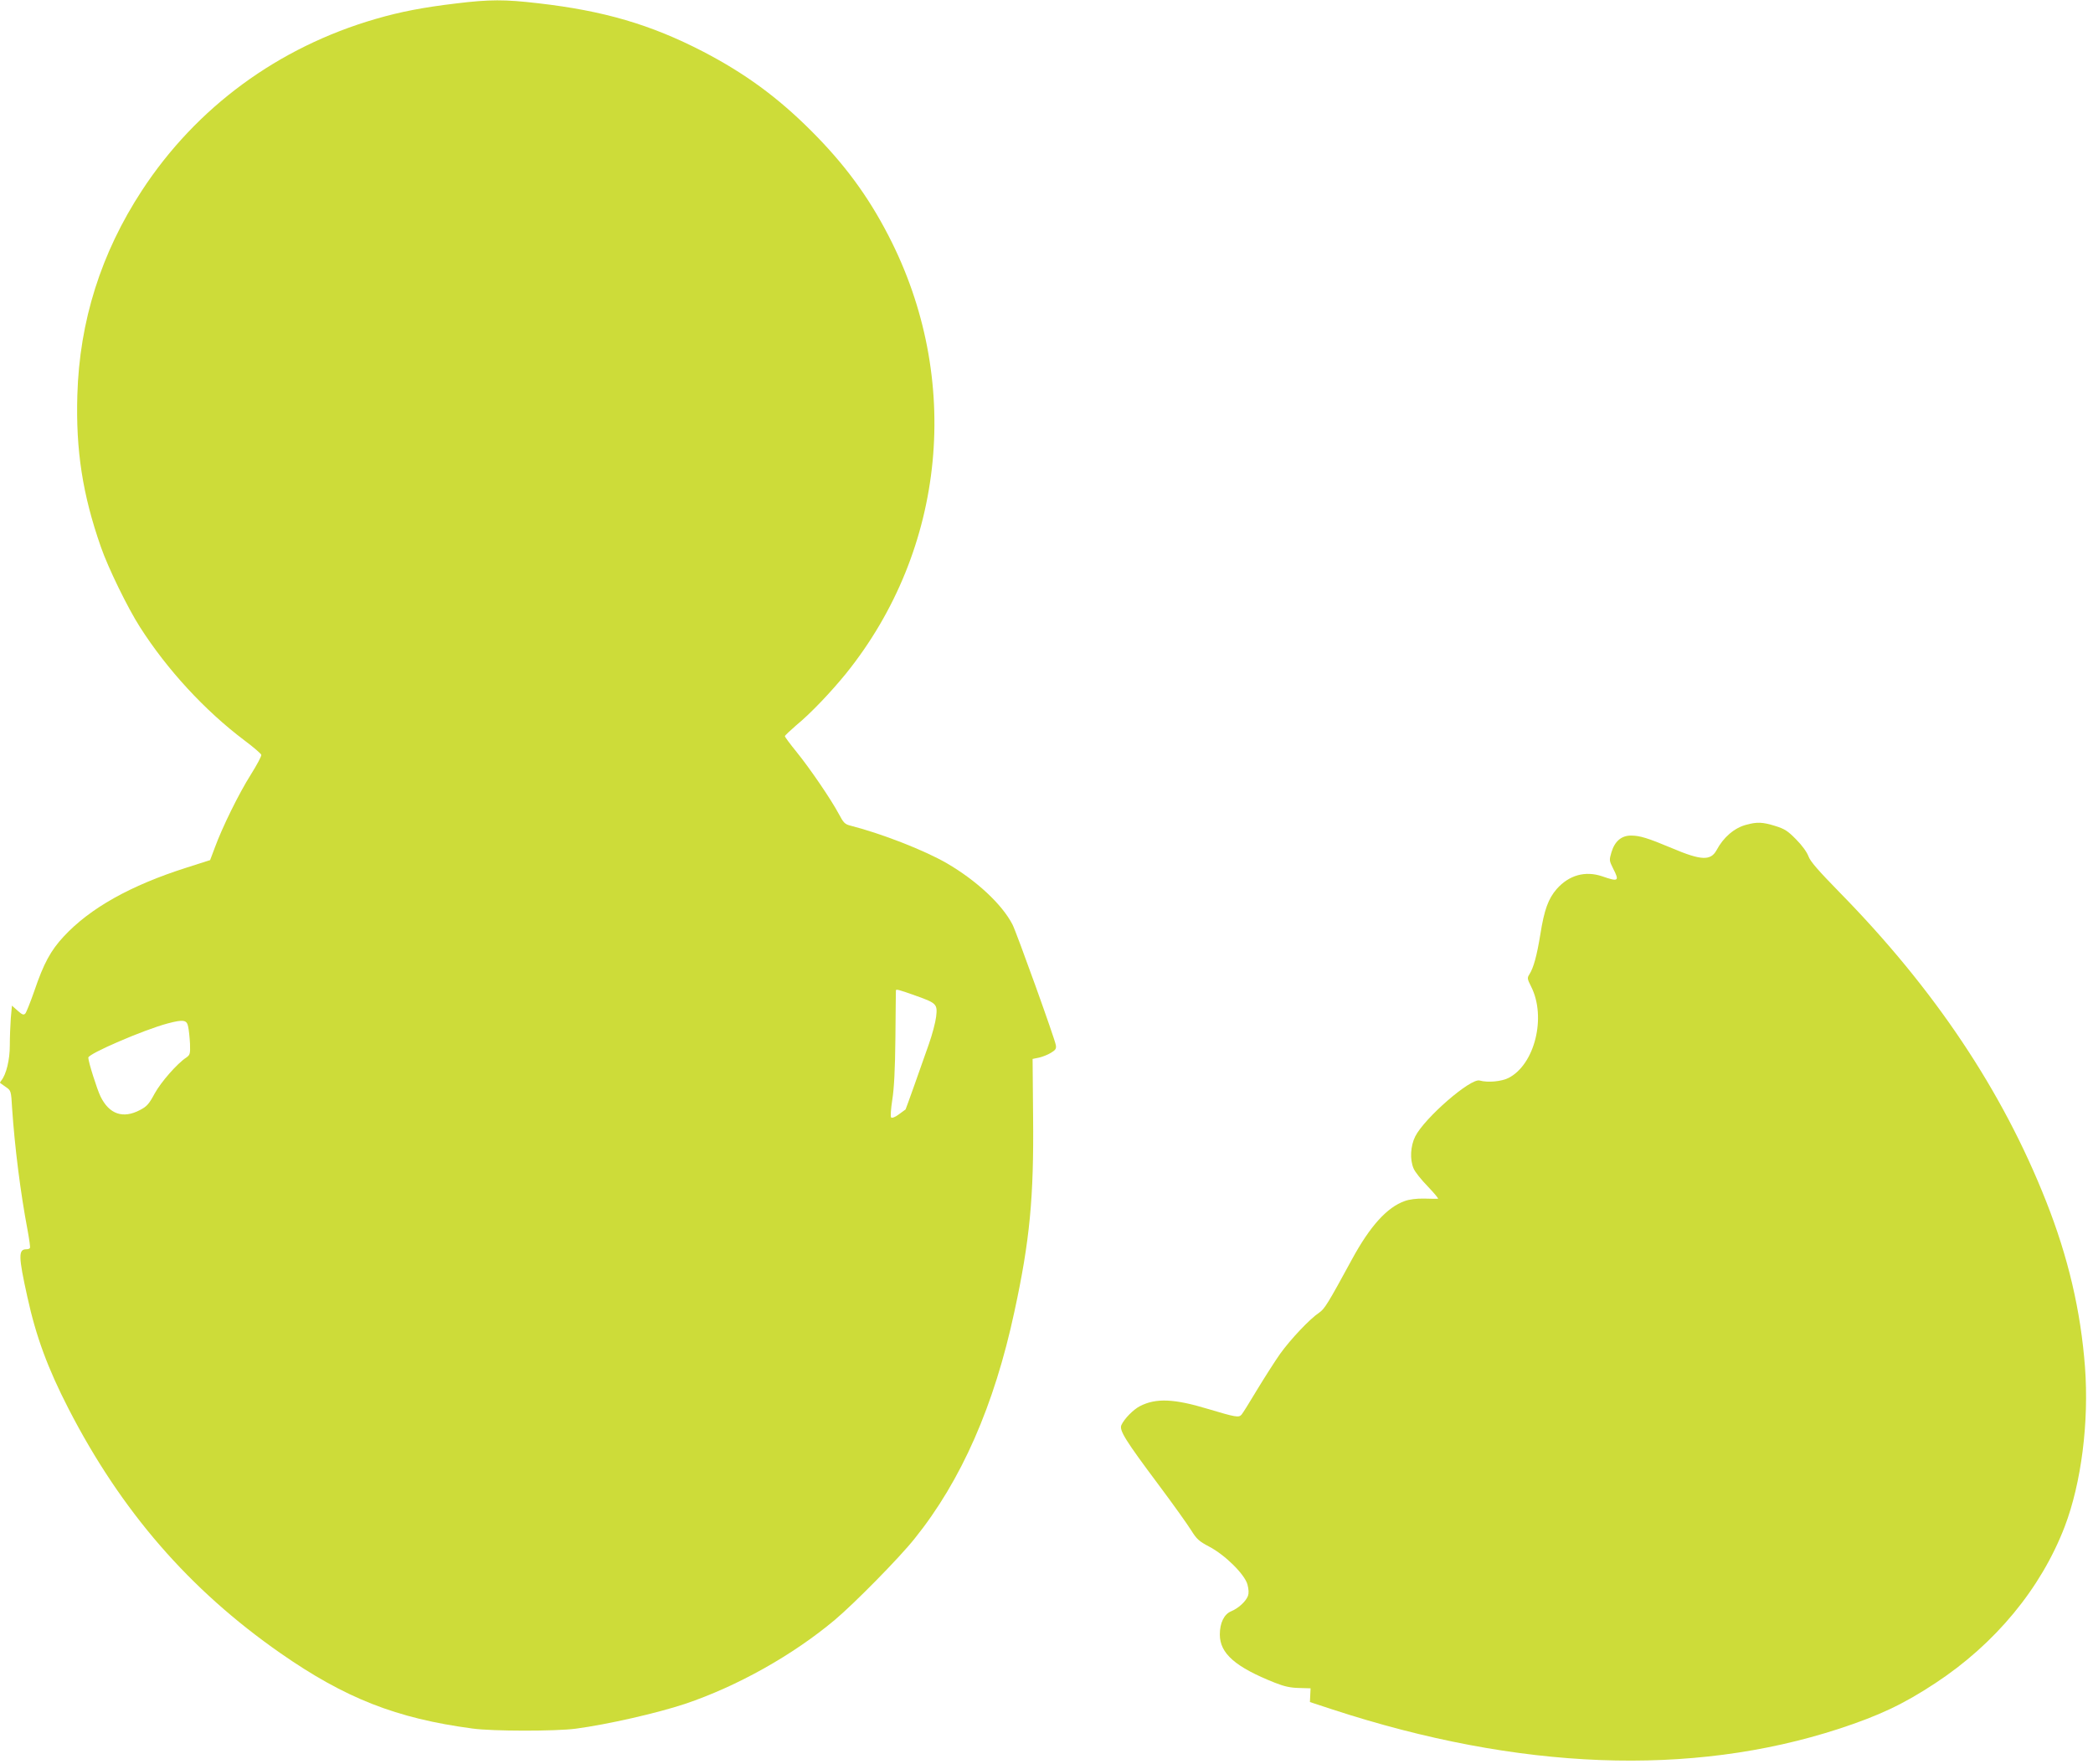 <?xml version="1.0" standalone="no"?>
<!DOCTYPE svg PUBLIC "-//W3C//DTD SVG 20010904//EN"
 "http://www.w3.org/TR/2001/REC-SVG-20010904/DTD/svg10.dtd">
<svg version="1.0" xmlns="http://www.w3.org/2000/svg"
 width="1280pt" height="1079pt" viewBox="0 0 1280 1079"
 preserveAspectRatio="xMidYMid meet">
<g transform="translate(0,1079) scale(0.1,-0.1)"
fill="#cddc39" stroke="none">
<path d="M2790 10769 c-202 -24 -342 -51 -493 -95 -596 -173 -1096 -540 -1429
-1049 -250 -382 -382 -799 -395 -1251 -10 -338 32 -609 144 -929 44 -127 164
-373 239 -490 166 -260 396 -510 639 -693 55 -41 101 -81 103 -88 2 -8 -27
-62 -64 -121 -74 -117 -175 -323 -220 -446 l-29 -77 -144 -46 c-343 -109 -591
-248 -752 -422 -79 -85 -122 -164 -179 -332 -24 -69 -49 -131 -55 -138 -10
-11 -19 -8 -47 17 l-35 31 -7 -77 c-3 -42 -6 -117 -6 -167 0 -88 -22 -177 -52
-214 -6 -7 -9 -14 -7 -15 2 -2 18 -13 35 -25 31 -21 32 -23 38 -129 16 -237
51 -517 95 -748 10 -55 17 -103 14 -107 -2 -5 -12 -8 -22 -8 -49 0 -49 -42 6
-290 53 -243 125 -438 252 -685 322 -626 738 -1106 1296 -1495 395 -275 708
-399 1175 -461 122 -17 507 -17 630 -1 196 26 498 95 670 152 320 108 657 297
915 513 121 102 395 380 488 497 286 355 488 815 611 1390 94 434 119 697 114
1190 l-3 354 39 8 c22 5 55 18 74 30 28 17 33 25 29 47 -7 41 -241 691 -265
737 -64 124 -220 269 -402 375 -139 80 -396 180 -586 229 -37 9 -45 17 -74 72
-48 90 -177 279 -259 380 -39 48 -71 91 -71 96 0 4 32 34 70 67 87 71 213 204
304 316 612 760 713 1803 259 2679 -125 242 -269 437 -472 640 -206 206 -406
352 -664 486 -318 164 -604 248 -1005 294 -206 24 -296 24 -502 -1z m2818
-6071 c120 -43 126 -50 117 -126 -4 -34 -24 -110 -45 -169 -21 -60 -61 -173
-89 -252 -28 -79 -52 -145 -53 -146 -2 -1 -20 -14 -41 -30 -22 -17 -42 -24
-47 -19 -5 5 -2 50 7 109 11 70 17 183 19 380 1 154 3 284 3 288 1 9 14 6 129
-35z m-4457 -188 c4 -19 9 -65 11 -103 2 -62 0 -68 -22 -84 -57 -37 -157 -152
-195 -222 -34 -63 -47 -78 -90 -100 -103 -54 -187 -25 -240 83 -22 45 -75 213
-75 238 0 24 339 170 485 209 98 26 118 22 126 -21z"/>
<path d="M10679 5746 c-72 -19 -139 -76 -181 -155 -36 -66 -94 -64 -273 12
-148 62 -196 77 -251 77 -58 0 -99 -35 -119 -102 -14 -48 -14 -51 10 -99 40
-78 34 -83 -67 -48 -104 35 -203 7 -278 -78 -51 -59 -76 -126 -100 -278 -21
-129 -41 -203 -67 -244 -14 -22 -13 -27 11 -75 94 -186 22 -476 -138 -558 -43
-22 -127 -30 -177 -16 -55 16 -337 -229 -394 -342 -29 -58 -34 -140 -10 -196
8 -20 47 -69 87 -110 39 -41 67 -74 62 -75 -5 -1 -43 0 -84 1 -47 1 -92 -5
-119 -15 -108 -38 -212 -153 -322 -355 -148 -272 -168 -305 -202 -328 -57 -38
-174 -162 -238 -251 -33 -47 -96 -146 -141 -220 -45 -75 -87 -143 -95 -152
-17 -20 -36 -16 -207 35 -205 62 -316 67 -414 17 -41 -21 -96 -77 -114 -116
-14 -32 23 -92 228 -366 89 -119 178 -244 199 -278 33 -53 48 -67 109 -99 98
-51 218 -170 235 -232 8 -31 9 -53 3 -70 -13 -34 -59 -76 -103 -94 -43 -18
-69 -71 -69 -142 0 -116 95 -199 337 -295 58 -23 96 -31 148 -32 l70 -2 -2
-42 -2 -42 137 -45 c1141 -373 2193 -413 3097 -119 247 81 394 150 590 279
367 241 647 580 792 958 102 268 149 639 124 976 -26 344 -103 673 -238 1014
-266 674 -682 1297 -1263 1889 -130 133 -179 189 -190 220 -9 25 -39 67 -76
104 -51 52 -70 64 -128 82 -77 24 -111 25 -177 7z"/>
</g>
</svg>

